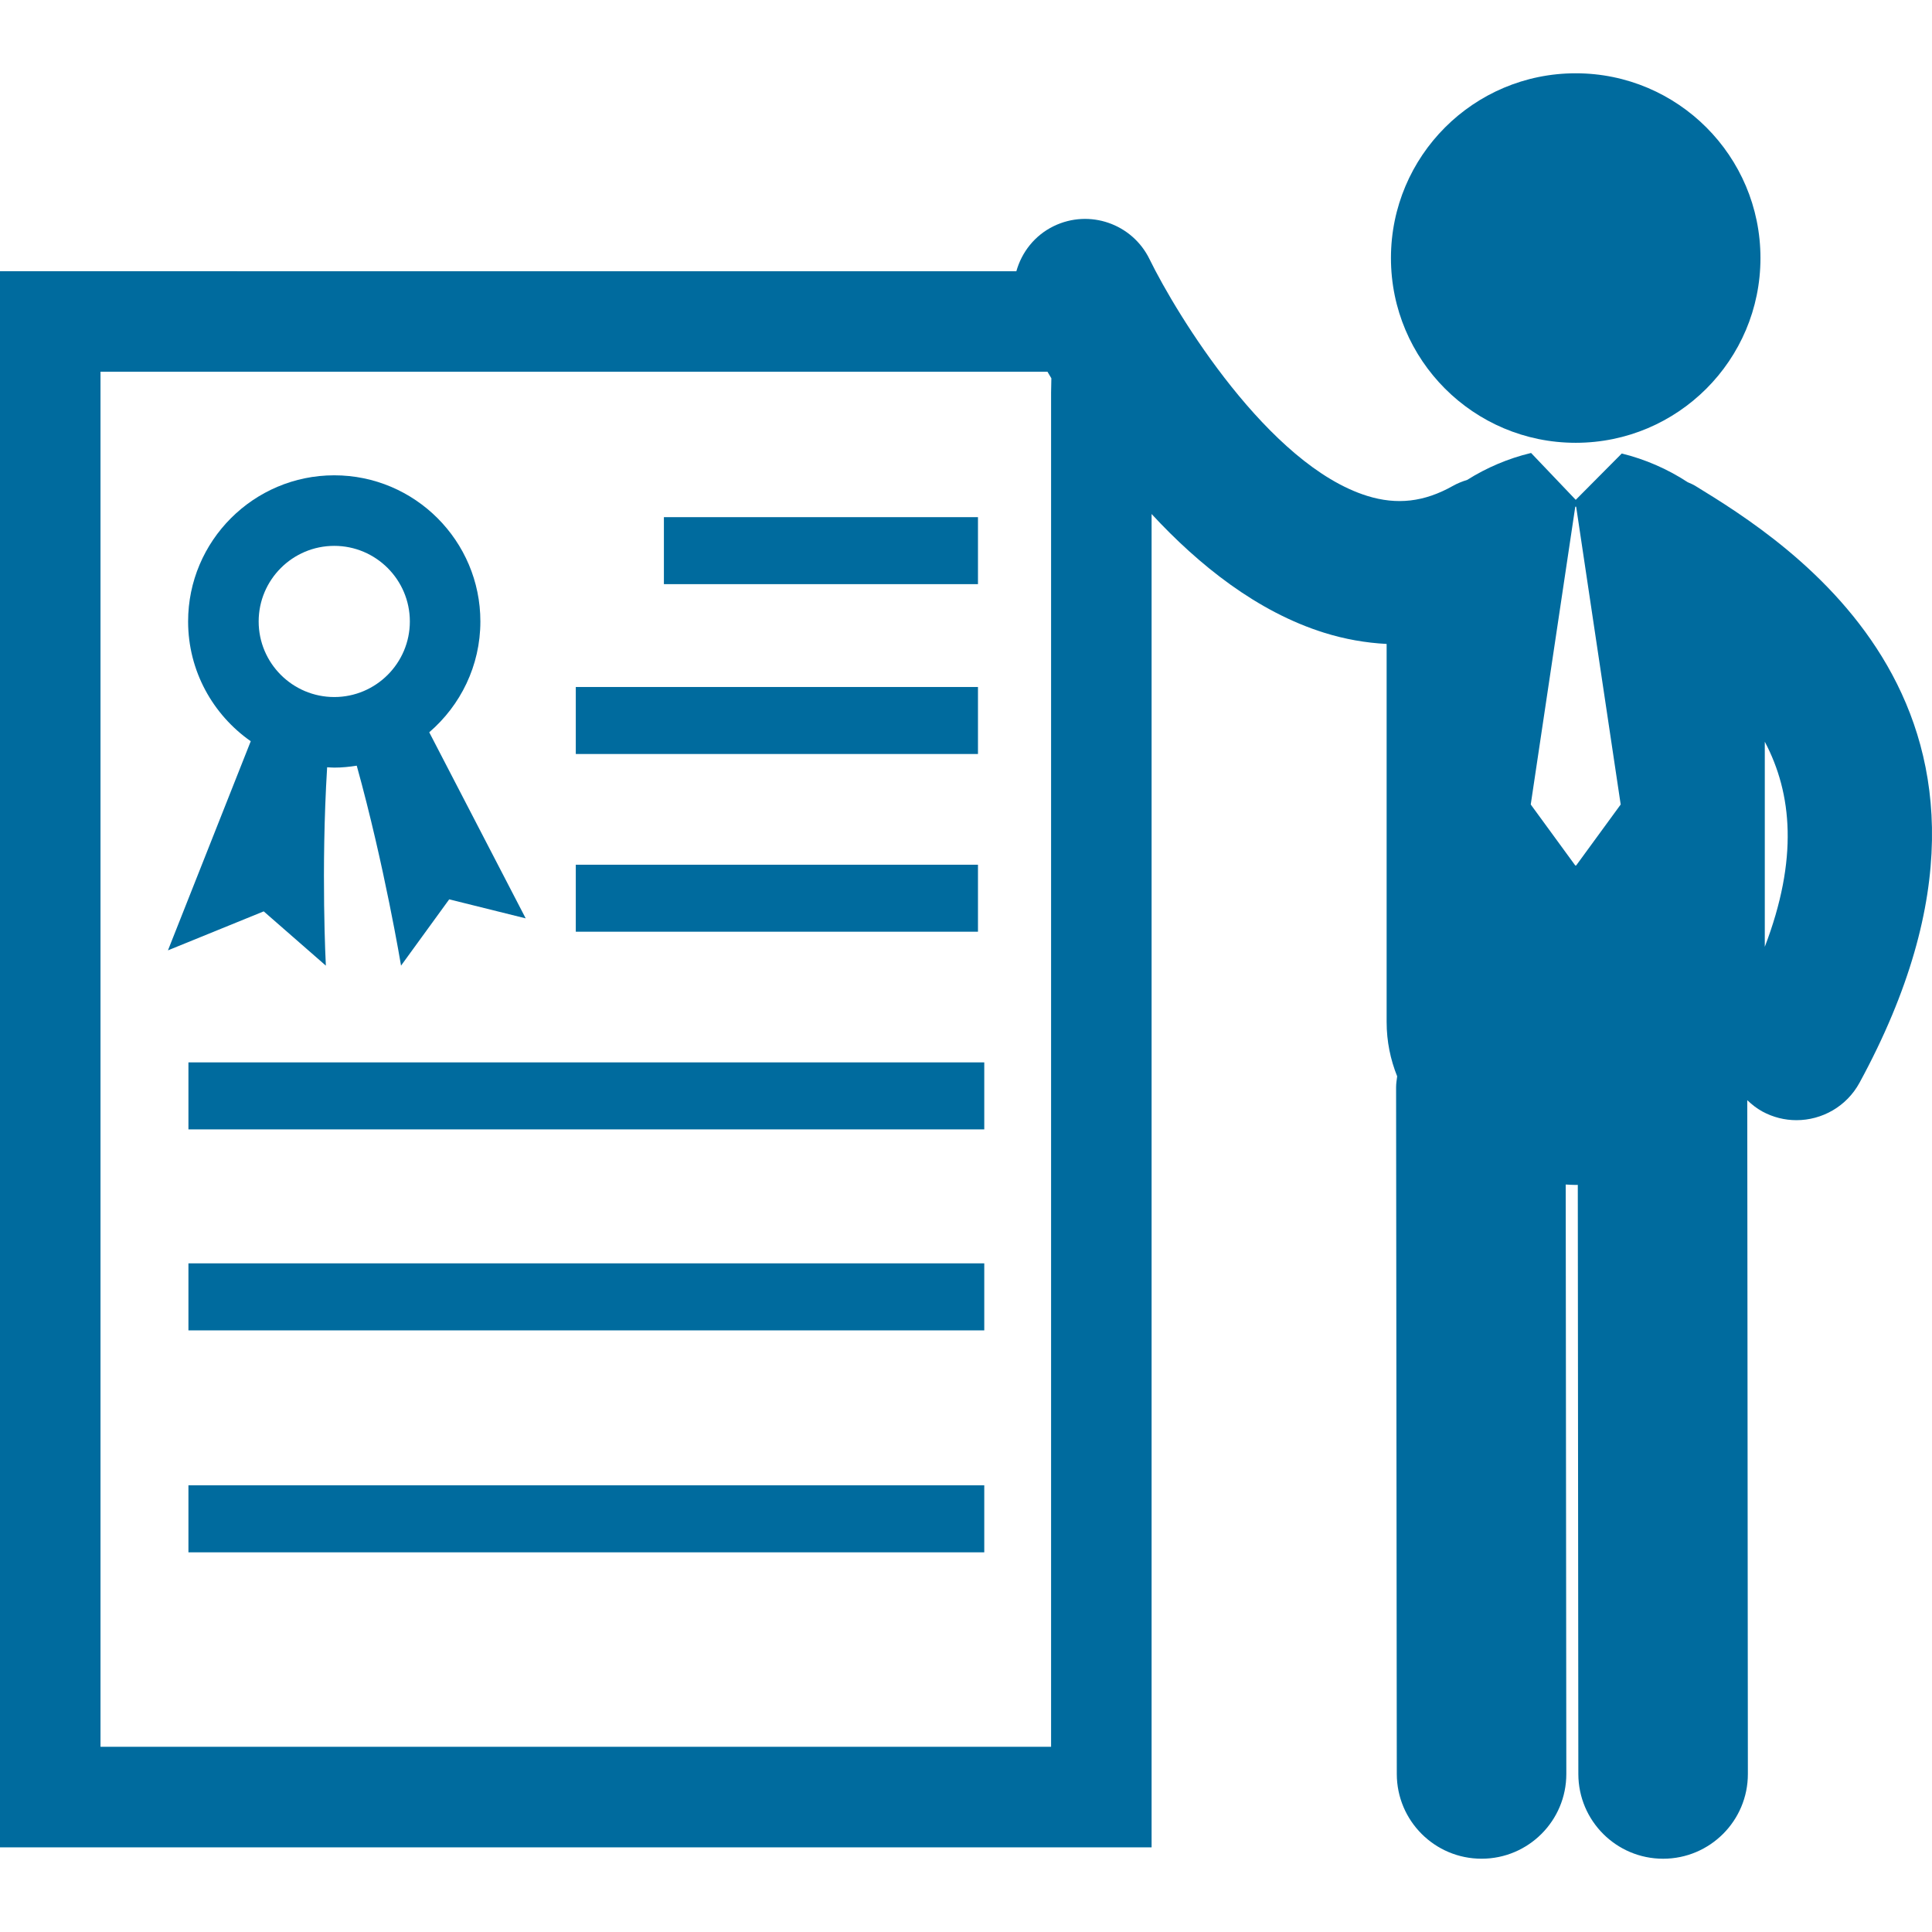 <?xml version="1.0" encoding="iso-8859-1"?>
<!-- Generator: Adobe Illustrator 16.0.0, SVG Export Plug-In . SVG Version: 6.00 Build 0)  -->
<!DOCTYPE svg PUBLIC "-//W3C//DTD SVG 1.1//EN" "http://www.w3.org/Graphics/SVG/1.1/DTD/svg11.dtd">
<svg xmlns="http://www.w3.org/2000/svg" xmlns:xlink="http://www.w3.org/1999/xlink" version="1.1" id="Capa_1" x="0px" y="0px" width="512px" height="512px" viewBox="0 0 123.958 123.958" style="enable-background:new 0 0 123.958 123.958;" xml:space="preserve">
<g>
	<g>
		<path d="M16.92,58.474l3.987,3.482c0,0-0.324-6.113,0.082-12.728c0.152,0.006,0.302,0.022,0.458,0.022    c0.49,0,0.97-0.05,1.442-0.124c1.778,6.404,2.842,12.829,2.842,12.829l3.09-4.253l4.908,1.22L27.54,46.984    c2.004-1.722,3.281-4.269,3.281-7.111c0-5.17-4.205-9.377-9.375-9.377c-5.17,0-9.377,4.207-9.377,9.377    c0,3.177,1.593,5.986,4.019,7.684l-5.312,13.418L16.92,58.474z M21.447,35.023c2.673,0,4.849,2.175,4.849,4.85    c0,2.673-2.175,4.849-4.849,4.849c-2.676,0-4.851-2.175-4.851-4.849S18.771,35.023,21.447,35.023z" fill="#006B9E"/>
		<rect x="42.596" y="33.181" width="20.151" height="4.298" fill="#006B9E"/>
		<rect x="36.943" y="44.078" width="25.804" height="4.299" fill="#006B9E"/>
		<rect x="36.943" y="55.481" width="25.804" height="4.298" fill="#006B9E"/>
		<rect x="12.09" y="68.163" width="51.061" height="4.299" fill="#006B9E"/>
		<rect x="12.09" y="81.057" width="51.061" height="4.301" fill="#006B9E"/>
		<rect x="12.09" y="95.298" width="51.061" height="4.3" fill="#006B9E"/>
		<path d="M108.762,31.168c-0.154-0.093-0.316-0.156-0.477-0.229c-1.299-0.853-2.753-1.48-4.232-1.842l-2.953,2.972l-2.863-3.005    c-0.01,0.003-0.021,0.003-0.029,0.005c-1.42,0.34-2.814,0.929-4.074,1.722c-0.314,0.096-0.625,0.22-0.923,0.388    c-1.835,1.032-3.581,1.232-5.493,0.637c-6.328-1.973-12.224-11.629-13.959-15.179c-1.111-2.286-3.863-3.239-6.15-2.129    c-1.229,0.598-2.055,1.674-2.399,2.894H0v101.124h73.887V32.979c3.029,3.276,6.771,6.271,11.07,7.617    c1.332,0.417,2.673,0.65,4.01,0.72v24.251c0,1.252,0.246,2.418,0.676,3.49c-0.029,0.23-0.069,0.461-0.069,0.699l0.045,44.066    c0.004,3.002,2.437,5.434,5.438,5.434c0.002,0,0.004,0,0.006,0c3.002-0.002,5.436-2.439,5.433-5.443l-0.039-37.814    c0.214,0.012,0.427,0.027,0.642,0.027c0.045,0,0.09-0.004,0.133-0.004l0.035,37.801c0.004,3.002,2.438,5.434,5.439,5.434    c0.001,0,0.003,0,0.004,0c3.004-0.002,5.438-2.439,5.434-5.443l-0.039-43.225c0.287,0.271,0.598,0.523,0.961,0.721    c0.699,0.381,1.451,0.561,2.195,0.561c1.631,0,3.211-0.869,4.047-2.403C132.29,45.601,114.581,34.737,108.762,31.168z     M67.438,25.197v86.878H6.448V23.85h60.758c0.081,0.137,0.165,0.277,0.25,0.421L67.438,25.197z M101.127,55.529h-0.057    l-2.857-3.912l2.857-19.108h0.057l2.857,19.108L101.127,55.529z M113.23,60.748v-13.16    C114.988,50.914,115.382,55.122,113.23,60.748z" fill="#006B9E"/>
		<circle cx="101.098" cy="16.556" r="11.854" fill="#006B9E"/>
	</g>
</g>
<g>
</g>
<g>
</g>
<g>
</g>
<g>
</g>
<g>
</g>
<g>
</g>
<g>
</g>
<g>
</g>
<g>
</g>
<g>
</g>
<g>
</g>
<g>
</g>
<g>
</g>
<g>
</g>
<g>
</g>
</svg>
